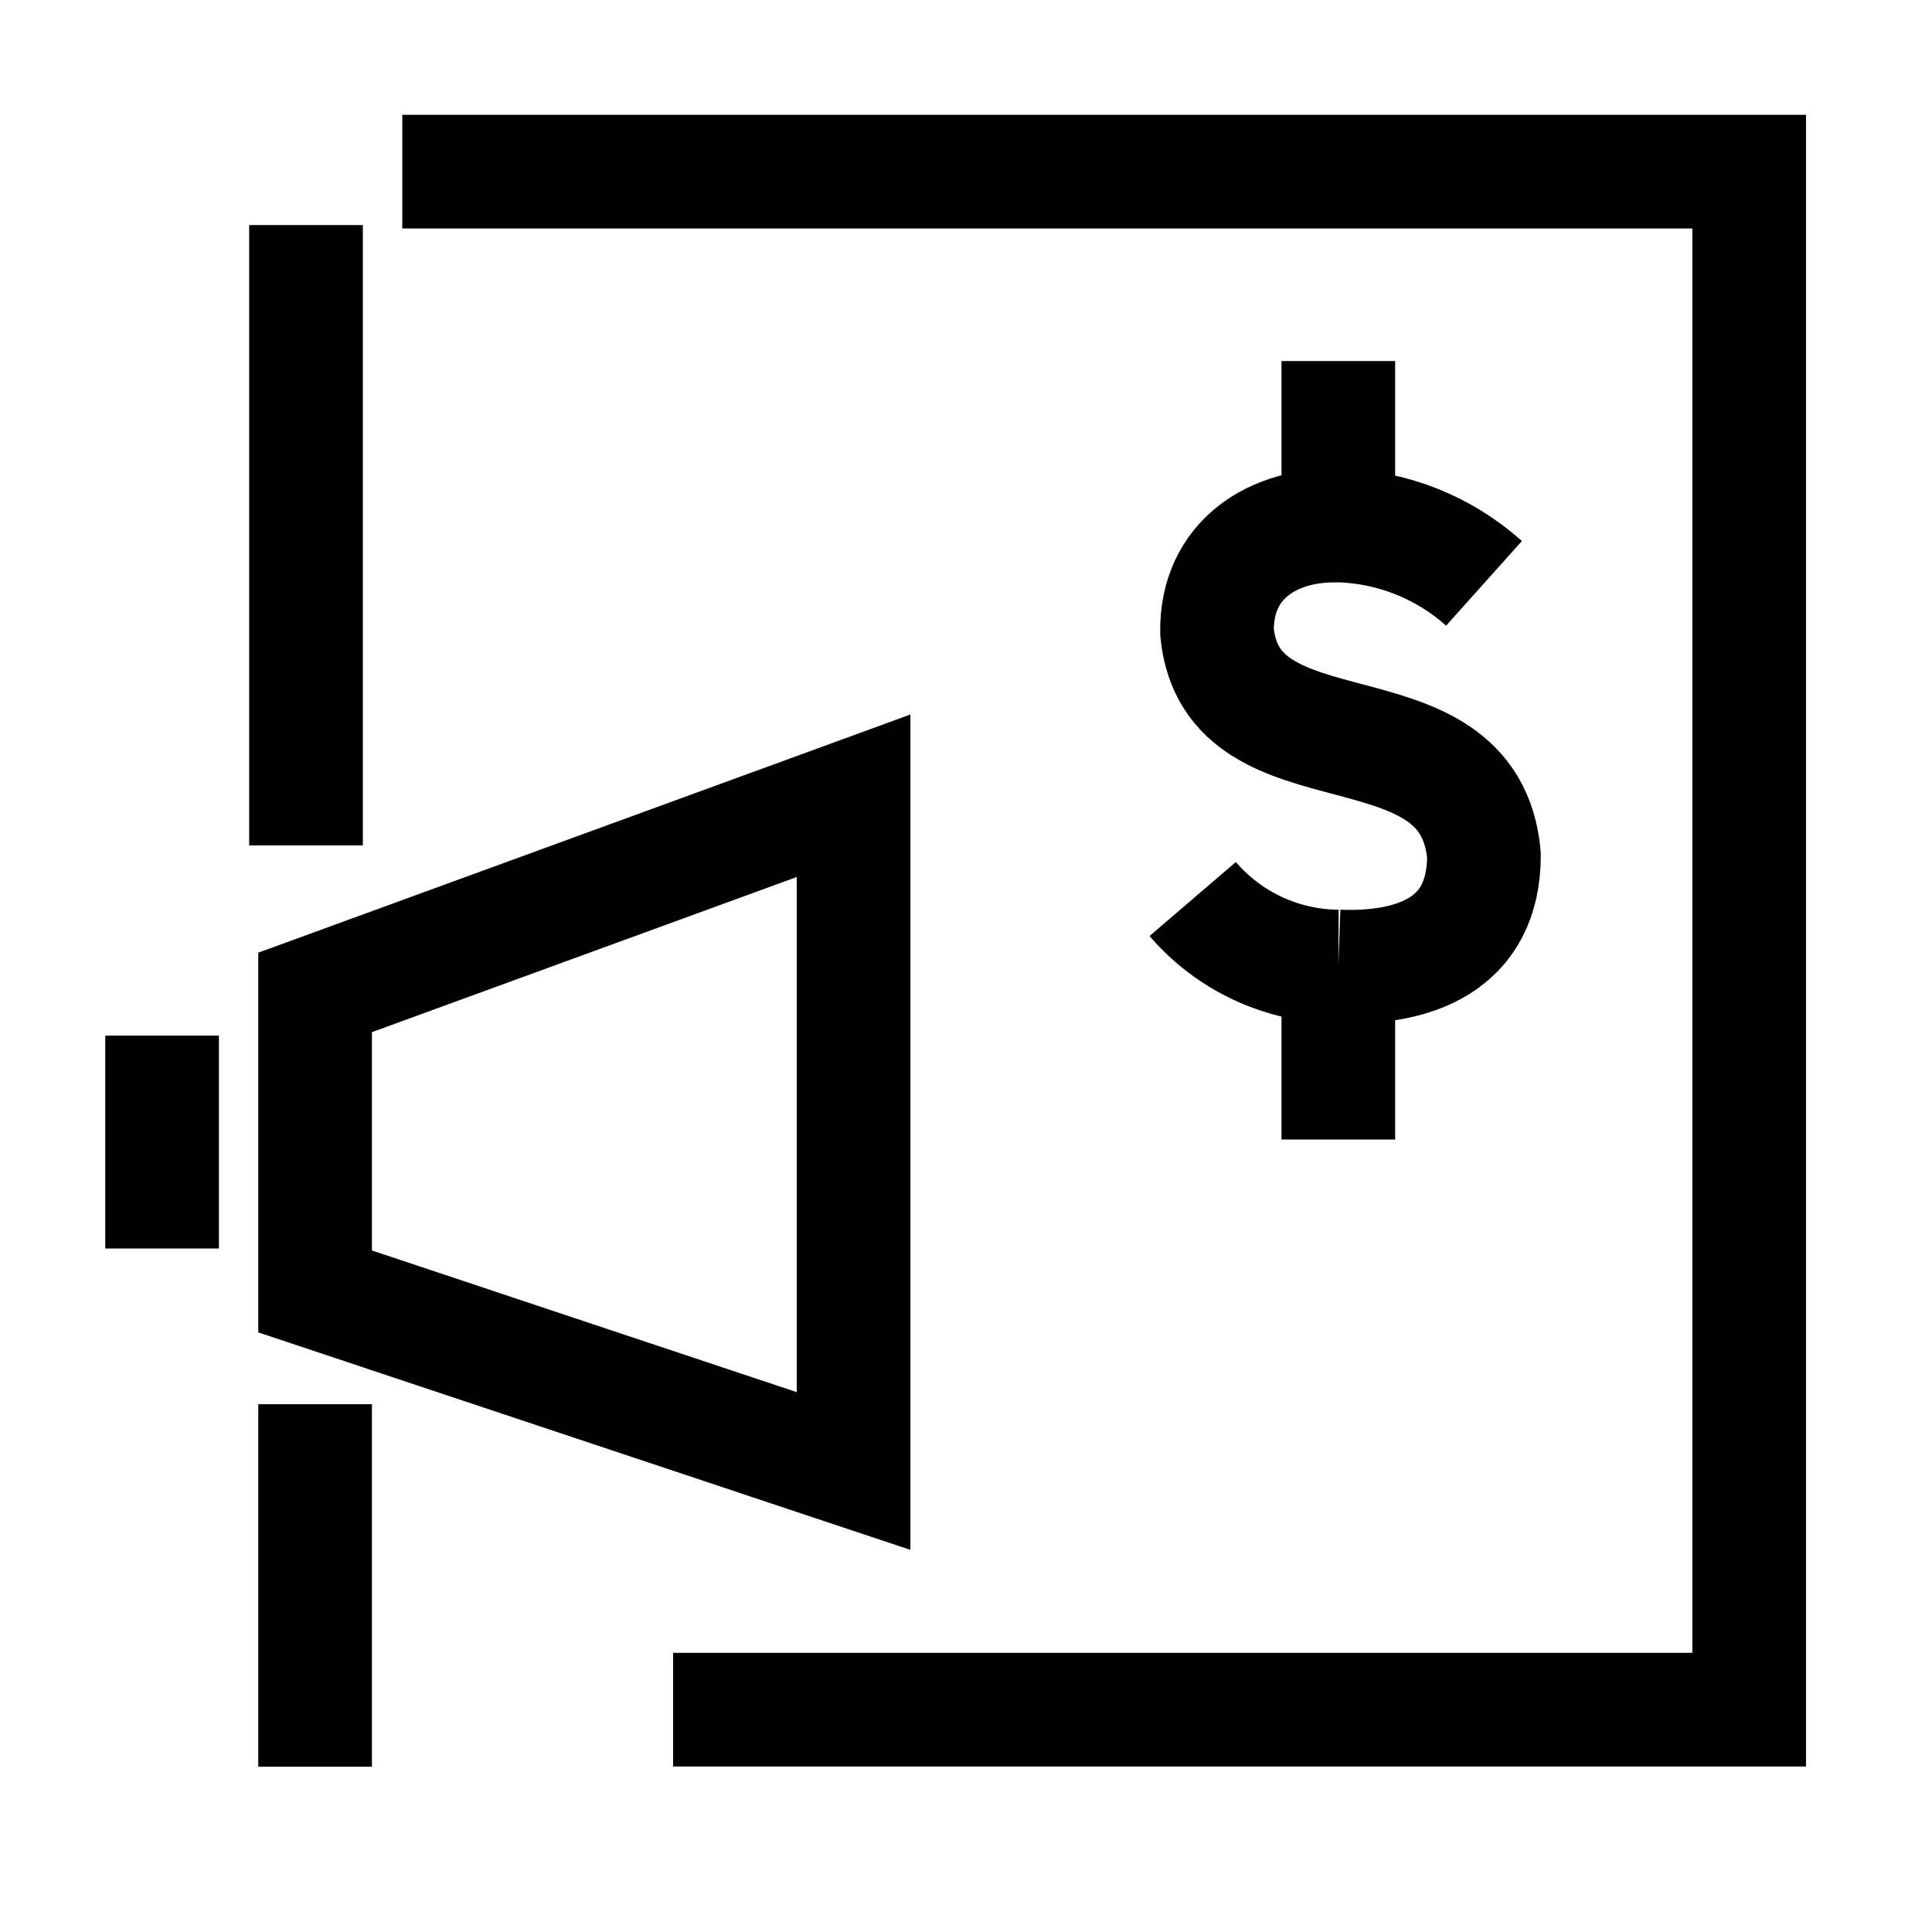 <svg width="51" height="51" viewBox="0 0 51 51" fill="none" xmlns="http://www.w3.org/2000/svg">
<path d="M17.768 45.131H46.174V4.531H27.126H10.619M8.078 5.941V22.316" stroke="black" stroke-width="3" stroke-miterlimit="10"/>
<path d="M39.174 15.399C38.114 14.45 36.751 13.908 35.329 13.871M31.484 23.732C31.96 24.287 32.55 24.733 33.213 25.041C33.876 25.348 34.598 25.51 35.329 25.514M35.329 13.876C33.639 13.831 32.1 14.751 32.126 16.684C32.508 20.674 38.793 18.324 39.173 22.576C39.173 24.973 37.297 25.585 35.328 25.514M35.328 13.877V9.531M35.328 25.509V30.081" stroke="black" stroke-width="3" stroke-linejoin="round"/>
<path d="M8.318 26.197L22.532 21.006V38.831L8.318 34.091V26.197Z" stroke="black" stroke-width="3"/>
<path d="M8.318 46.637L8.318 37.068" stroke="black" stroke-width="3"/>
<path d="M4.279 32.957L4.279 27.338" stroke="black" stroke-width="3"/>
</svg>
